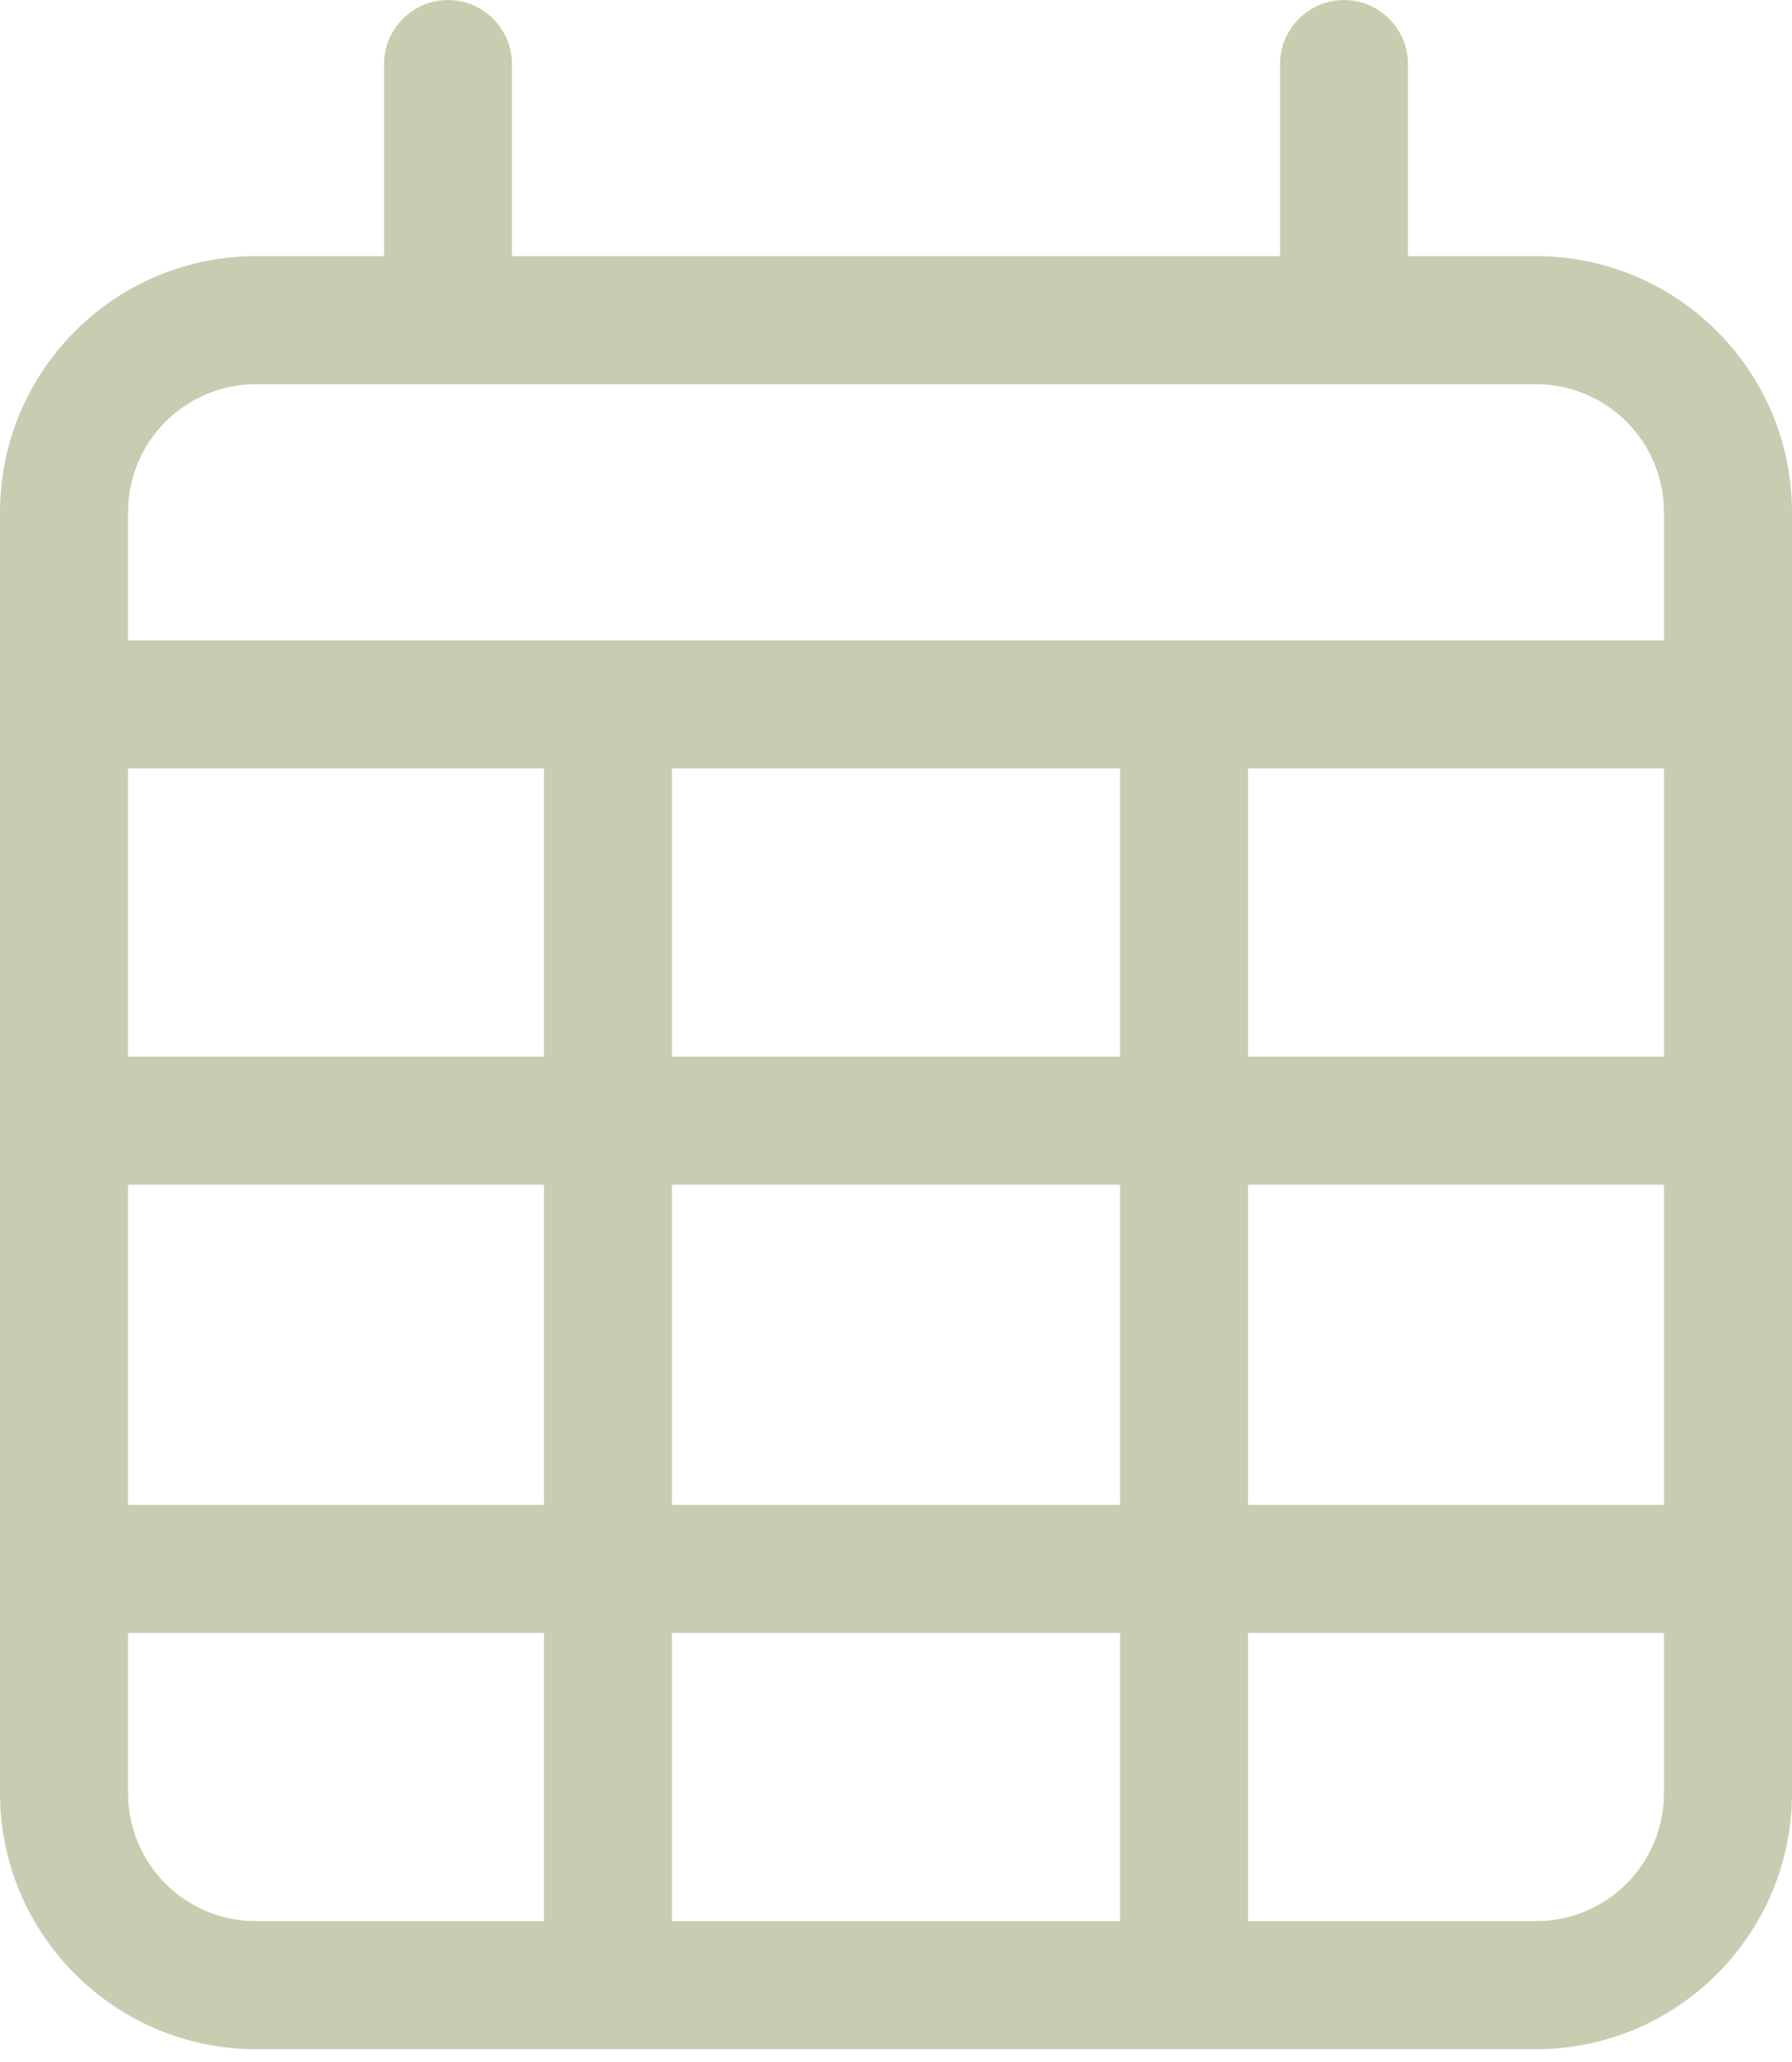 <?xml version="1.0" encoding="UTF-8" standalone="no"?><!DOCTYPE svg PUBLIC "-//W3C//DTD SVG 1.1//EN" "http://www.w3.org/Graphics/SVG/1.1/DTD/svg11.dtd"><svg width="100%" height="100%" viewBox="0 0 20 23" version="1.1" xmlns="http://www.w3.org/2000/svg" xmlns:xlink="http://www.w3.org/1999/xlink" xml:space="preserve" xmlns:serif="http://www.serif.com/" style="fill-rule:evenodd;clip-rule:evenodd;stroke-linejoin:round;stroke-miterlimit:2;"><path id="Shape" d="M5,0c0.393,0 0.714,0.321 0.714,0.714l0,2.143l8.572,0l-0,-2.143c-0,-0.393 0.321,-0.714 0.714,-0.714c0.393,0 0.714,0.321 0.714,0.714l0,2.143l1.429,0c1.576,0 2.857,1.281 2.857,2.857l0,14.286c0,1.576 -1.281,2.857 -2.857,2.857l-14.286,0c-1.576,0 -2.857,-1.281 -2.857,-2.857l-0,-14.286c-0,-1.576 1.281,-2.857 2.857,-2.857l1.429,0l-0,-2.143c-0,-0.393 0.321,-0.714 0.714,-0.714Zm13.571,8.571l-4.642,0l-0,3.215l4.642,-0l0,-3.215Zm0,4.643l-4.642,0l-0,3.572l4.642,-0l0,-3.572Zm0,5l-4.642,0l-0,3.215l3.214,-0c0.79,-0 1.428,-0.639 1.428,-1.429l0,-1.786Zm-6.071,-1.428l-0,-3.572l-5,0l-0,3.572l5,-0Zm-5,1.428l-0,3.215l5,-0l-0,-3.215l-5,0Zm-1.429,-1.428l0,-3.572l-4.642,0l-0,3.572l4.642,-0Zm-4.642,1.428l-0,1.786c-0,0.79 0.638,1.429 1.428,1.429l3.214,-0l0,-3.215l-4.642,0Zm-0,-6.428l4.642,-0l0,-3.215l-4.642,0l-0,3.215Zm6.071,-0l5,-0l0,-3.215l-5,0l0,3.215Zm9.643,-7.5l-14.286,-0c-0.79,-0 -1.428,0.638 -1.428,1.428l-0,1.429l17.142,-0l0,-1.429c0,-0.79 -0.638,-1.428 -1.428,-1.428Z" style="fill:#c7cdb1;fill-rule:nonzero;"/></svg>